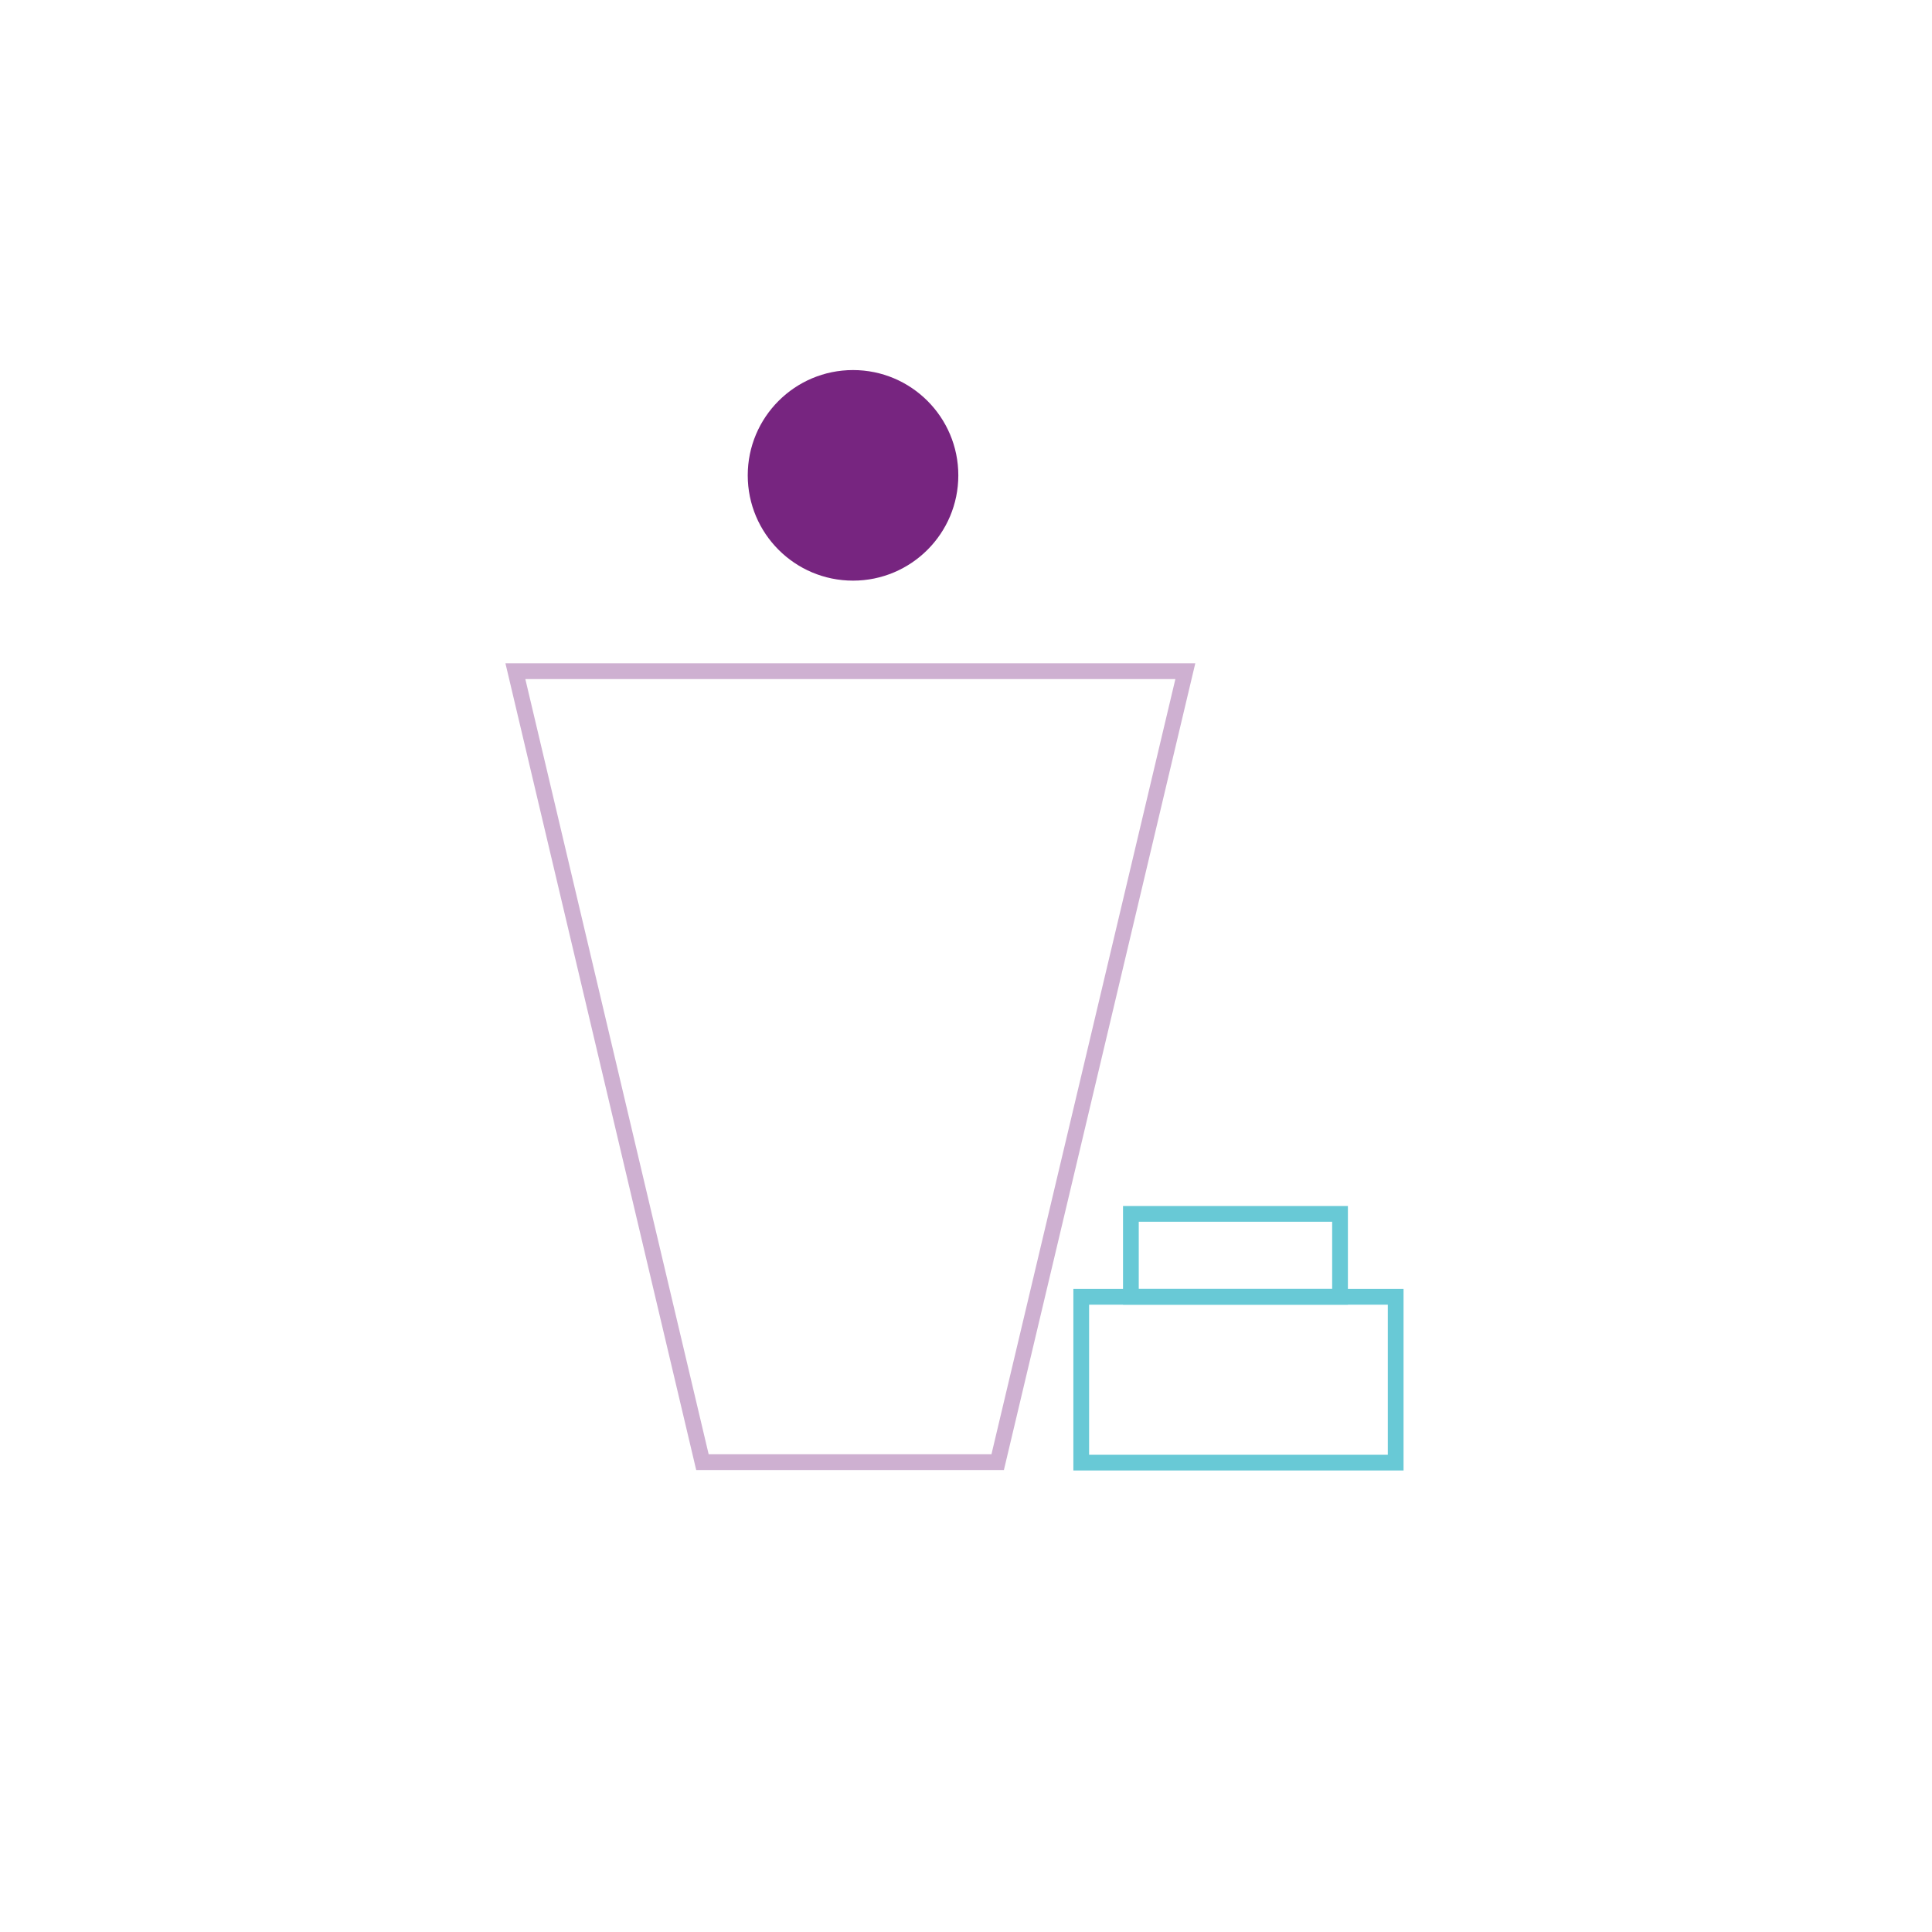 <svg xmlns="http://www.w3.org/2000/svg" xmlns:xlink="http://www.w3.org/1999/xlink" width="245.484" height="245.484" viewBox="0 0 245.484 245.484">
  <defs>
    <filter id="Rectangle_8" x="0" y="0" width="245.484" height="245.484" filterUnits="userSpaceOnUse">
      <feOffset dx="4.483" dy="4.483" input="SourceAlpha"/>
      <feGaussianBlur stdDeviation="1.977" result="blur"/>
      <feFlood flood-opacity="0.149"/>
      <feComposite operator="in" in2="blur"/>
      <feComposite in="SourceGraphic"/>
    </filter>
  </defs>
  <g id="Group_39" data-name="Group 39" transform="translate(1272.448 -2229.552)">
    <g id="Group_38" data-name="Group 38" transform="translate(-1847.795 363.706)">
      <g transform="matrix(1, 0, 0, 1, 575.35, 1865.85)" filter="url(#Rectangle_8)">
        <rect id="Rectangle_8-2" data-name="Rectangle 8" width="233.622" height="233.622" rx="116.811" transform="translate(1.45 1.45)" fill="#fff"/>
      </g>
      <g id="Group_37" data-name="Group 37">
        <g id="Group_36" data-name="Group 36">
          <circle id="Ellipse_24" data-name="Ellipse 24" cx="13.378" cy="13.378" r="13.378" transform="translate(670.357 1912.867)" fill="#772580"/>
          <path id="Path_17" data-name="Path 17" d="M702.114,2051.629H664.6l-23.767-100.5h85.125Z" fill="none" stroke="#ceb0d1" stroke-miterlimit="10" stroke-width="2" style="mix-blend-mode: multiply;isolation: isolate"/>
        </g>
        <rect id="Rectangle_9" data-name="Rectangle 9" width="39.954" height="21.069" transform="translate(752.685 2051.689) rotate(180)" fill="none" stroke="#68c9d6" stroke-miterlimit="10" stroke-width="2"/>
        <rect id="Rectangle_10" data-name="Rectangle 10" width="26.574" height="10.534" transform="translate(745.614 2030.62) rotate(180)" fill="none" stroke="#68c9d6" stroke-miterlimit="10" stroke-width="2"/>
      </g>
    </g>
  </g>
</svg>
